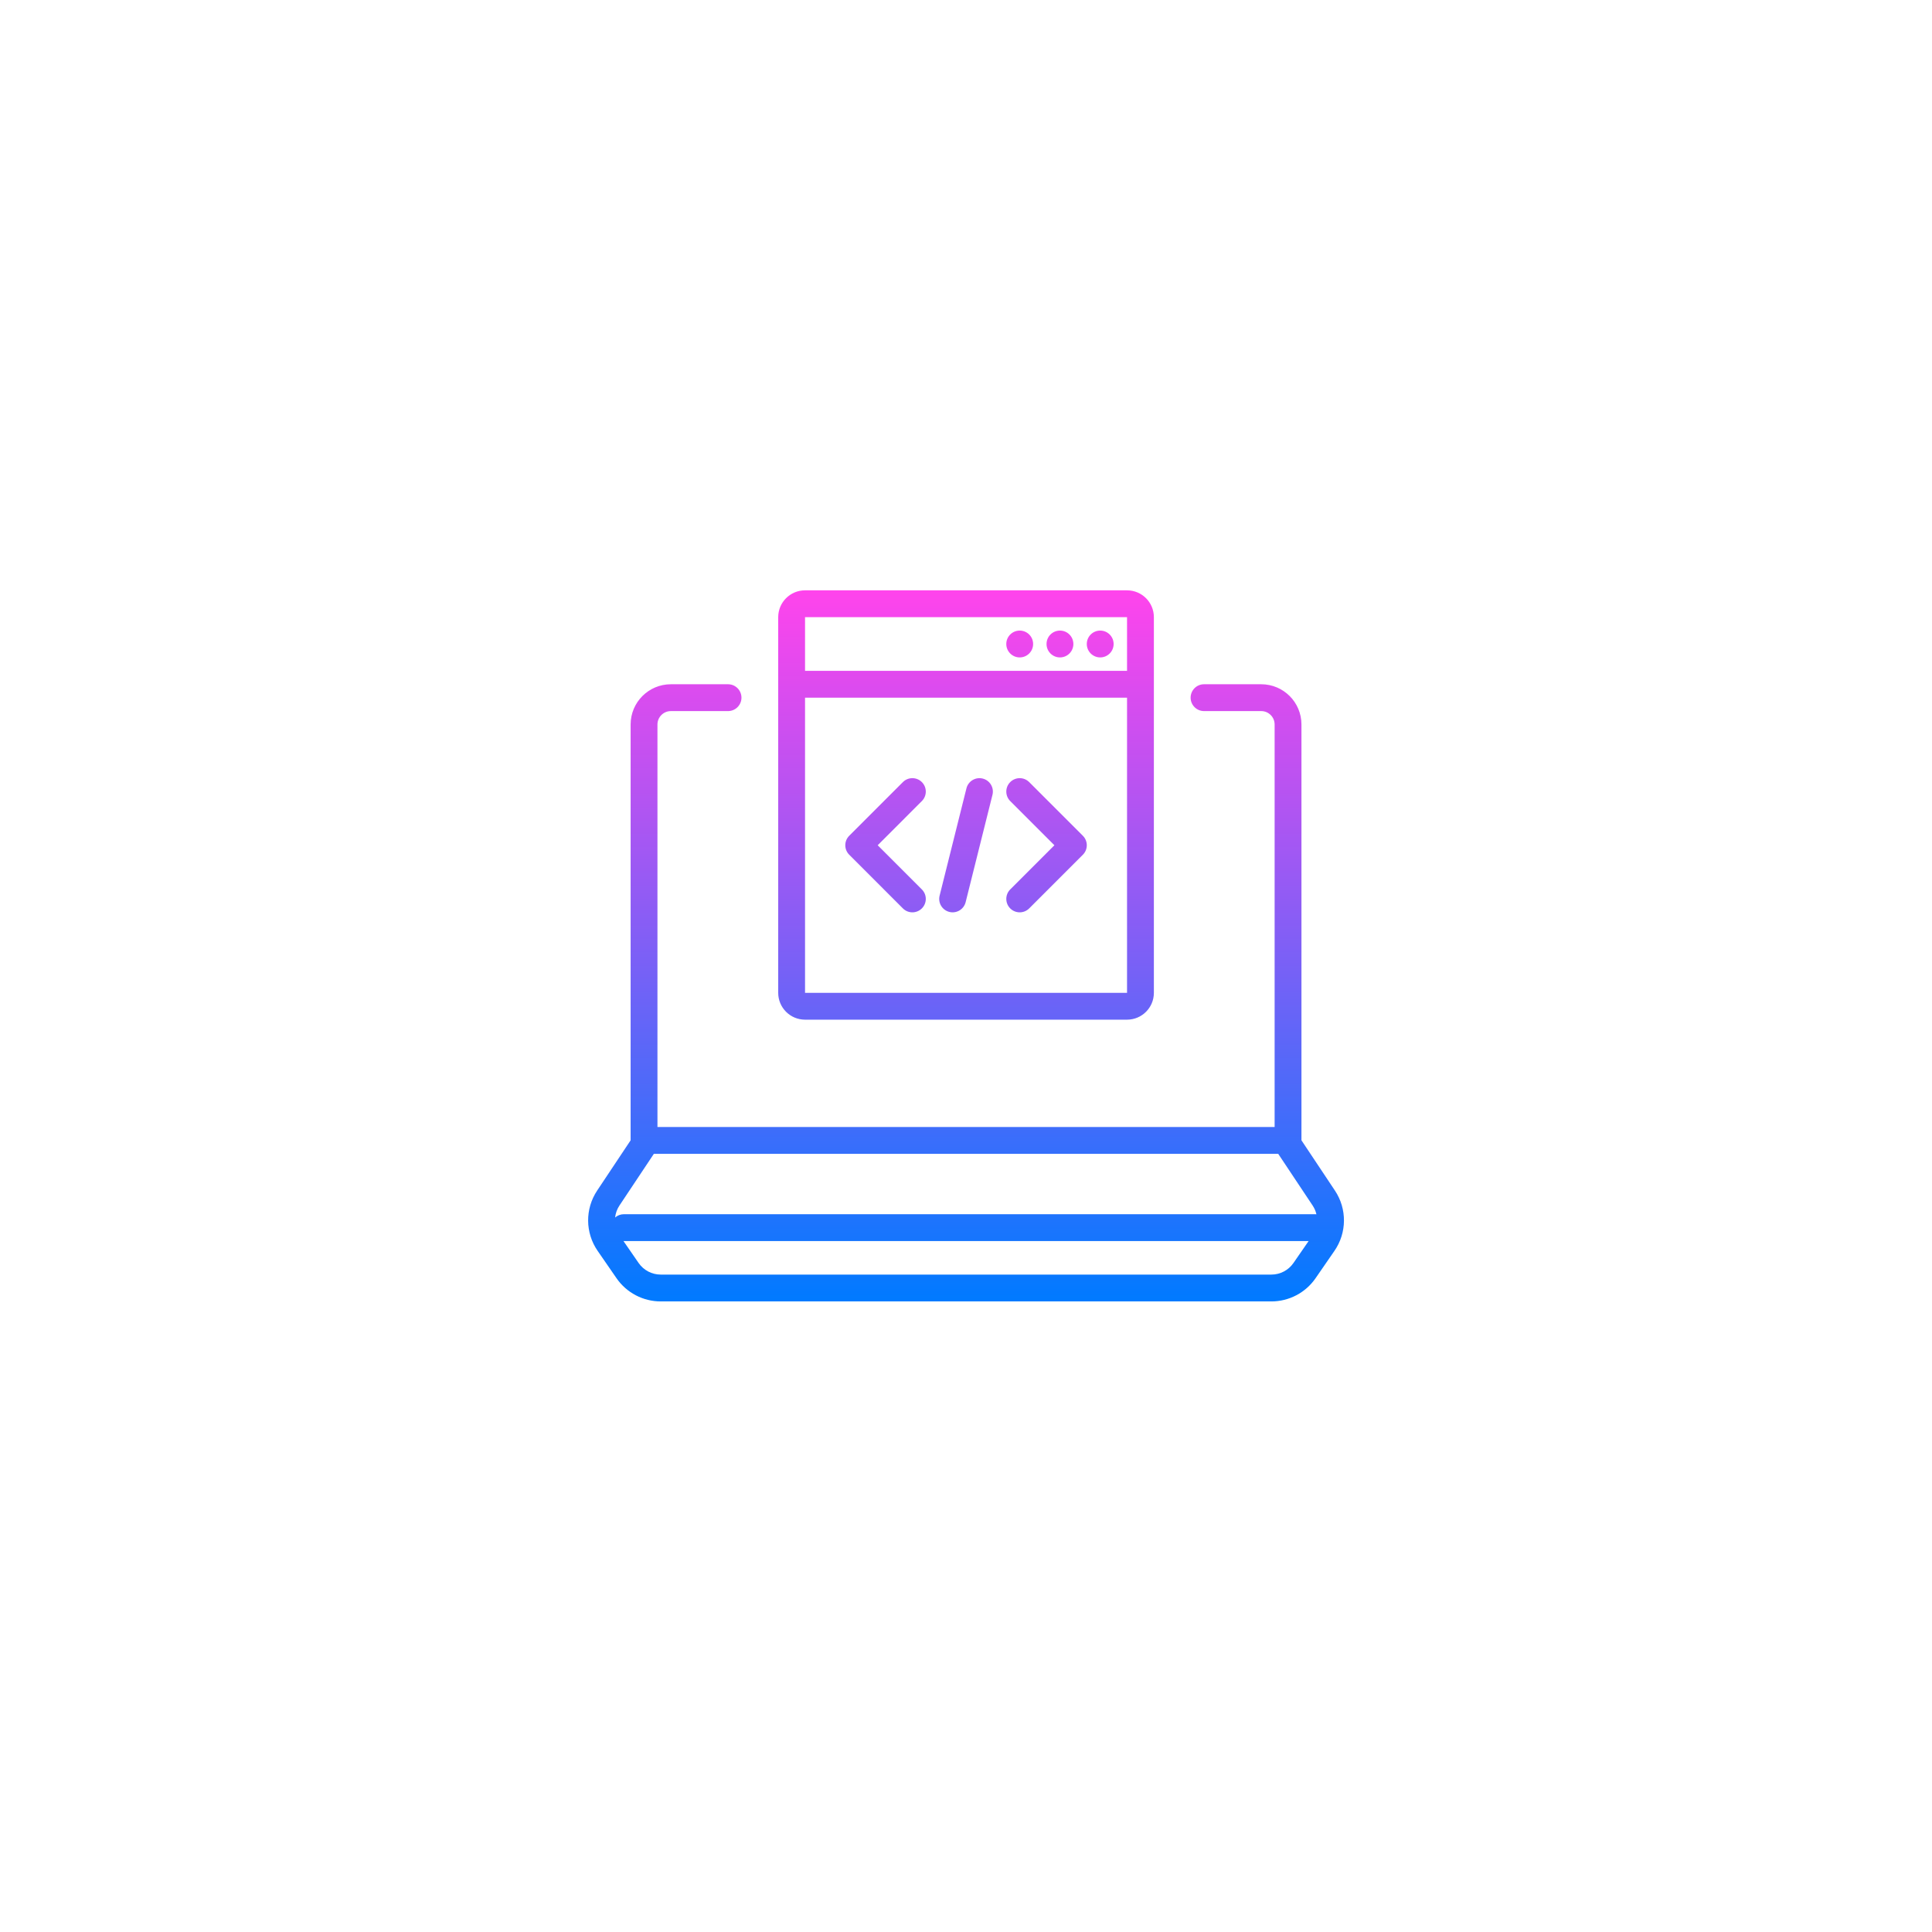 <svg width="144" height="144" viewBox="0 0 144 144" fill="none" xmlns="http://www.w3.org/2000/svg">
<g filter="url(#filter0_d_7138_20179)">
<rect x="24" y="16.5" width="95.5" height="95.5" rx="9.095" fill="white"/>
<path d="M83.003 40C83.003 40.552 82.555 41 82.003 41C81.451 41 81.003 40.552 81.003 40C81.003 39.448 81.451 39 82.003 39C82.555 39 83.003 39.448 83.003 40Z" fill="url(#paint0_linear_7138_20179)"/>
<path d="M79.003 41C79.555 41 80.003 40.552 80.003 40C80.003 39.448 79.555 39 79.003 39C78.451 39 78.003 39.448 78.003 40C78.003 40.552 78.451 41 79.003 41Z" fill="url(#paint1_linear_7138_20179)"/>
<path d="M77.003 40C77.003 40.552 76.555 41 76.003 41C75.451 41 75.003 40.552 75.003 40C75.003 39.448 75.451 39 76.003 39C76.555 39 77.003 39.448 77.003 40Z" fill="url(#paint2_linear_7138_20179)"/>
<path d="M80.71 54.293L76.71 50.293C76.32 49.902 75.687 49.902 75.296 50.293C74.906 50.683 74.906 51.317 75.296 51.707L78.589 55L75.296 58.293C74.906 58.683 74.906 59.317 75.296 59.707C75.687 60.098 76.32 60.098 76.71 59.707L80.71 55.707C81.101 55.317 81.101 54.683 80.71 54.293Z" fill="url(#paint3_linear_7138_20179)"/>
<path d="M68.71 50.293C68.32 49.902 67.687 49.902 67.296 50.293L63.296 54.293C62.906 54.683 62.906 55.317 63.296 55.707L67.296 59.707C67.687 60.098 68.32 60.098 68.71 59.707C69.101 59.317 69.101 58.683 68.71 58.293L65.418 55L68.71 51.707C69.101 51.317 69.101 50.683 68.71 50.293Z" fill="url(#paint4_linear_7138_20179)"/>
<path d="M73.973 51.242C74.107 50.707 73.782 50.164 73.246 50.03C72.71 49.896 72.167 50.222 72.033 50.758L70.033 58.758C69.899 59.293 70.225 59.836 70.761 59.97C71.296 60.104 71.839 59.778 71.973 59.242L73.973 51.242Z" fill="url(#paint5_linear_7138_20179)"/>
<path fill-rule="evenodd" clip-rule="evenodd" d="M58.003 38C58.003 36.895 58.899 36 60.003 36H84.003C85.108 36 86.003 36.895 86.003 38V66C86.003 67.105 85.108 68 84.003 68H60.003C58.899 68 58.003 67.105 58.003 66V38ZM84.003 38H60.003V42H84.003V38ZM84.003 44H60.003V66H84.003V44Z" fill="url(#paint6_linear_7138_20179)"/>
<path fill-rule="evenodd" clip-rule="evenodd" d="M50.003 45C49.451 45 49.003 45.448 49.003 46V76H95.003V46C95.003 45.448 94.555 45 94.003 45H89.742C89.19 45 88.742 44.552 88.742 44C88.742 43.448 89.19 43 89.742 43H94.003C95.66 43 97.003 44.343 97.003 46V76.992L99.5 80.742C100.408 82.106 100.393 83.884 99.462 85.232L98.053 87.273C97.306 88.354 96.076 89 94.761 89H49.245C47.931 89 46.7 88.354 45.953 87.273L44.544 85.232C43.614 83.884 43.599 82.106 44.506 80.742L47.003 76.992V46C47.003 44.343 48.346 43 50.003 43H54.264C54.816 43 55.264 43.448 55.264 44C55.264 44.552 54.816 45 54.264 45H50.003ZM48.735 78H95.271L97.835 81.851C97.971 82.055 98.066 82.277 98.119 82.507C98.081 82.502 98.042 82.5 98.003 82.5H46.503C46.252 82.5 46.023 82.592 45.847 82.745C45.881 82.432 45.989 82.124 46.171 81.851L48.735 78ZM46.469 84.499L47.599 86.136C47.973 86.677 48.588 87 49.245 87H94.761C95.419 87 96.034 86.677 96.407 86.136L97.537 84.5H46.503C46.492 84.5 46.48 84.5 46.469 84.499Z" fill="url(#paint7_linear_7138_20179)"/>
</g>
<defs>
<filter id="filter0_d_7138_20179" x="0" y="0.5" width="143.5" height="143.5" filterUnits="userSpaceOnUse" color-interpolation-filters="sRGB">
<feFlood flood-opacity="0" result="BackgroundImageFix"/>
<feColorMatrix in="SourceAlpha" type="matrix" values="0 0 0 0 0 0 0 0 0 0 0 0 0 0 0 0 0 0 127 0" result="hardAlpha"/>
<feOffset dy="8"/>
<feGaussianBlur stdDeviation="12"/>
<feColorMatrix type="matrix" values="0 0 0 0 0.531 0 0 0 0 0.698 0 0 0 0 0.865 0 0 0 0.2 0"/>
<feBlend mode="normal" in2="BackgroundImageFix" result="effect1_dropShadow_7138_20179"/>
<feBlend mode="normal" in="SourceGraphic" in2="effect1_dropShadow_7138_20179" result="shape"/>
</filter>
<linearGradient id="paint0_linear_7138_20179" x1="72.003" y1="36" x2="72.003" y2="89" gradientUnits="userSpaceOnUse">
<stop stop-color="#FF44EC"/>
<stop offset="1" stop-color="#007AFF"/>
</linearGradient>
<linearGradient id="paint1_linear_7138_20179" x1="72.003" y1="36" x2="72.003" y2="89" gradientUnits="userSpaceOnUse">
<stop stop-color="#FF44EC"/>
<stop offset="1" stop-color="#007AFF"/>
</linearGradient>
<linearGradient id="paint2_linear_7138_20179" x1="72.003" y1="36" x2="72.003" y2="89" gradientUnits="userSpaceOnUse">
<stop stop-color="#FF44EC"/>
<stop offset="1" stop-color="#007AFF"/>
</linearGradient>
<linearGradient id="paint3_linear_7138_20179" x1="72.003" y1="36" x2="72.003" y2="89" gradientUnits="userSpaceOnUse">
<stop stop-color="#FF44EC"/>
<stop offset="1" stop-color="#007AFF"/>
</linearGradient>
<linearGradient id="paint4_linear_7138_20179" x1="72.003" y1="36" x2="72.003" y2="89" gradientUnits="userSpaceOnUse">
<stop stop-color="#FF44EC"/>
<stop offset="1" stop-color="#007AFF"/>
</linearGradient>
<linearGradient id="paint5_linear_7138_20179" x1="72.003" y1="36" x2="72.003" y2="89" gradientUnits="userSpaceOnUse">
<stop stop-color="#FF44EC"/>
<stop offset="1" stop-color="#007AFF"/>
</linearGradient>
<linearGradient id="paint6_linear_7138_20179" x1="72.003" y1="36" x2="72.003" y2="89" gradientUnits="userSpaceOnUse">
<stop stop-color="#FF44EC"/>
<stop offset="1" stop-color="#007AFF"/>
</linearGradient>
<linearGradient id="paint7_linear_7138_20179" x1="72.003" y1="36" x2="72.003" y2="89" gradientUnits="userSpaceOnUse">
<stop stop-color="#FF44EC"/>
<stop offset="1" stop-color="#007AFF"/>
</linearGradient>
</defs>
</svg>
